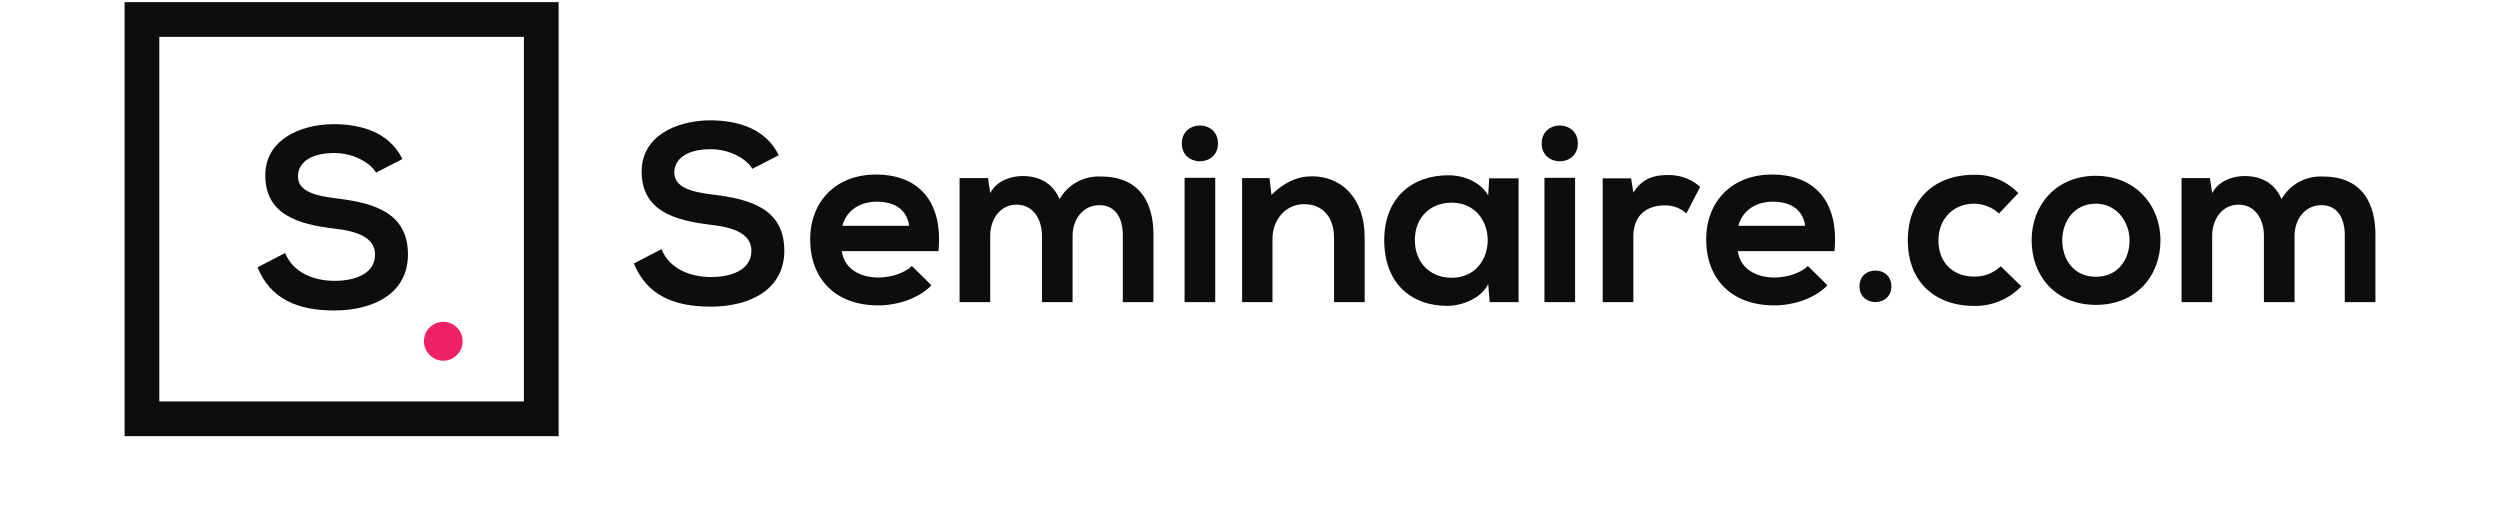 <?xml version="1.0" encoding="utf-8"?>
<svg width="180" height="38" viewBox="0 0 526.454 123.209" xmlns="http://www.w3.org/2000/svg">
  <defs>
    <filter id="Tracé_383" x="31.39" y="36.121" width="87.032" height="87.088" filterUnits="userSpaceOnUse">
      <feOffset dy="13" input="SourceAlpha" />
      <feGaussianBlur stdDeviation="13" result="blur" />
      <feFlood flood-opacity="0.6" />
      <feComposite operator="in" in2="blur" />
      <feComposite in="SourceGraphic" />
    </filter>
  </defs>
  <g id="Groupe_108403" data-name="Groupe 108403" transform="matrix(1, 0, 0, 1, 0.5, 0.5)">
    <g id="Groupe_92074" data-name="Groupe 92074">
      <path id="Tracé_382" data-name="Tracé 382"
        d="M203.606,447.874H102.283V346.551H203.606Zm-93.217-8.106H195.5V354.657H110.389Z"
        transform="translate(-102.283 -346.551)" stroke-miterlimit="10" stroke-width="1"
        style="stroke: rgba(0, 0, 0, 0); fill: rgb(13, 13, 13);" />
      <g transform="matrix(1, 0, 0, 1, -0.5, -0.5)" filter="url(#Tracé_383)">
        <path id="Tracé_383-2" data-name="Tracé 383"
          d="M 197.537 427.116 C 197.553 428.316 197.072 429.469 196.208 430.302 C 194.469 432.113 191.574 432.112 189.835 430.302 C 187.37 427.851 188.482 423.65 191.838 422.741 C 194.715 421.961 197.546 424.134 197.535 427.116 L 197.537 427.116 Z"
          transform="translate(-118.12 -360.45)" style="stroke: rgba(0, 0, 0, 0); fill: rgb(237, 33, 99);" />
      </g>
      <path id="Tracé_384" data-name="Tracé 384"
        d="M276.63,391.9c-1.407-2.346-5.276-4.573-9.732-4.573-5.745,0-8.5,2.4-8.5,5.452,0,3.576,4.221,4.573,9.146,5.159,8.559,1.055,16.533,3.283,16.533,13.074,0,9.146-8.09,13.074-17.236,13.074-8.384,0-14.833-2.58-17.882-10.084l6.449-3.341c1.817,4.513,6.567,6.507,11.549,6.507,4.867,0,9.439-1.7,9.439-6.156,0-3.869-4.046-5.452-9.5-6.039-8.384-1-16.123-3.224-16.123-12.429,0-8.442,8.326-11.9,15.888-11.96,6.391,0,13.015,1.817,16.122,8.15Z"
        transform="translate(-130.066 -352.997)" stroke-miterlimit="10" stroke-width="1"
        style="stroke: rgba(0, 0, 0, 0); fill: rgb(13, 13, 13);" />
      <path id="Tracé_385" data-name="Tracé 385"
        d="M307.117,414.086c.469,3.576,3.576,6.156,8.618,6.156,2.638,0,6.1-1,7.739-2.7l4.573,4.515c-3.049,3.165-8.032,4.69-12.429,4.69-9.966,0-15.888-6.156-15.888-15.42,0-8.793,5.98-15.125,15.361-15.125,9.673,0,15.711,5.98,14.6,17.881Zm15.712-5.921c-.47-3.752-3.4-5.628-7.5-5.628-3.87,0-7.036,1.876-8.091,5.628Z"
        transform="translate(-139.683 -355.956)" stroke-miterlimit="10" stroke-width="1"
        style="stroke: rgba(0, 0, 0, 0); fill: rgb(13, 13, 13);" />
      <path id="Tracé_386" data-name="Tracé 386"
        d="M361.992,426.069V410.591c0-3.811-1.993-7.27-5.921-7.27-3.87,0-6.156,3.459-6.156,7.27v15.477h-7.152V397.107h6.625l.527,3.518c1.525-2.933,4.867-3.987,7.622-3.987,3.459,0,6.917,1.407,8.56,5.394a10.466,10.466,0,0,1,9.673-5.277c8.208,0,12.254,5.043,12.254,13.719v15.595H380.87V410.474c0-3.811-1.583-7.035-5.452-7.035s-6.273,3.341-6.273,7.152v15.477Z"
        transform="translate(-147.834 -356.038)" stroke-miterlimit="10" stroke-width="1"
        style="stroke: rgba(0, 0, 0, 0); fill: rgb(13, 13, 13);" />
      <path id="Tracé_387" data-name="Tracé 387"
        d="M415.213,386.259c0,5.569-8.442,5.569-8.442,0S415.213,380.689,415.213,386.259Zm-7.8,8.033v29.02h7.153v-29.02Z"
        transform="translate(-159.959 -353.281)" stroke-miterlimit="10" stroke-width="1"
        style="stroke: rgba(0, 0, 0, 0); fill: rgb(13, 13, 13);" />
      <path id="Tracé_388" data-name="Tracé 388"
        d="M445.586,426.082V410.957c0-4.4-2.4-7.74-6.977-7.74-4.4,0-7.387,3.694-7.387,8.091v14.774h-7.094V397.121h6.391l.469,3.928c2.931-2.873,5.862-4.339,9.5-4.339,6.8,0,12.253,5.1,12.253,14.189v15.184Z"
        transform="translate(-163.247 -356.051)" stroke-miterlimit="10" stroke-width="1"
        style="stroke: rgba(0, 0, 0, 0); fill: rgb(13, 13, 13);" />
      <path id="Tracé_389" data-name="Tracé 389"
        d="M489.569,397.124h6.859v28.9h-6.742l-.351-4.221c-1.642,3.4-6.156,5.043-9.38,5.1-8.56.059-14.892-5.218-14.892-15.361,0-9.966,6.625-15.184,15.067-15.125,3.87,0,7.563,1.817,9.2,4.69Zm-17.354,14.422c0,5.511,3.811,8.795,8.56,8.795,11.257,0,11.257-17.53,0-17.53C476.027,402.811,472.216,406.035,472.216,411.546Z"
        transform="translate(-171 -355.996)" stroke-miterlimit="10" stroke-width="1"
        style="stroke: rgba(0, 0, 0, 0); fill: rgb(13, 13, 13);" />
      <path id="Tracé_390" data-name="Tracé 390"
        d="M518.853,386.259c0,5.569-8.442,5.569-8.442,0S518.853,380.689,518.853,386.259Zm-7.8,8.033v29.02h7.153v-29.02Z"
        transform="translate(-179.59 -353.281)" stroke-miterlimit="10" stroke-width="1"
        style="stroke: rgba(0, 0, 0, 0); fill: rgb(13, 13, 13);" />
      <path id="Tracé_391" data-name="Tracé 391"
        d="M534.61,397.111l.528,3.341c2.228-3.575,5.218-4.1,8.149-4.1a10.966,10.966,0,0,1,7.446,2.755l-3.225,6.215a7.142,7.142,0,0,0-5.159-1.876c-3.752,0-7.211,1.993-7.211,7.328v15.243h-7.153v-28.9Z"
        transform="translate(-182.918 -355.984)" stroke-miterlimit="10" stroke-width="1"
        style="stroke: rgba(0, 0, 0, 0); fill: rgb(13, 13, 13);" />
      <path id="Tracé_392" data-name="Tracé 392"
        d="M565.17,414.086c.469,3.576,3.576,6.156,8.617,6.156,2.639,0,6.1-1,7.739-2.7l4.573,4.515c-3.048,3.165-8.031,4.69-12.429,4.69-9.967,0-15.888-6.156-15.888-15.42,0-8.793,5.98-15.125,15.36-15.125,9.674,0,15.712,5.98,14.6,17.881Zm15.712-5.921c-.469-3.752-3.4-5.628-7.5-5.628-3.869,0-7.035,1.876-8.091,5.628Z"
        transform="translate(-188.563 -355.956)" stroke-miterlimit="10" stroke-width="1"
        style="stroke: rgba(0, 0, 0, 0); fill: rgb(13, 13, 13);" />
      <path id="Tracé_393" data-name="Tracé 393"
        d="M609.763,427.414c0,5.57-8.442,5.57-8.442,0S609.763,421.844,609.763,427.414Z"
        transform="translate(-196.81 -361.076)" stroke-miterlimit="10" stroke-width="1"
        style="paint-order: stroke; stroke: rgb(255, 255, 255); fill: rgb(13, 13, 13);" />
      <path id="Tracé_394" data-name="Tracé 394"
        d="M642.357,422.307a14.875,14.875,0,0,1-11.139,4.572c-8.384,0-15.361-5.042-15.361-15.3s6.977-15.3,15.361-15.3a13.726,13.726,0,0,1,10.435,4.281l-4.515,4.749a8.773,8.773,0,0,0-5.8-2.287c-4.808,0-8.325,3.518-8.325,8.559,0,5.511,3.752,8.442,8.208,8.442a8.692,8.692,0,0,0,6.331-2.4Z"
        transform="translate(-199.563 -355.969)" stroke-miterlimit="10" stroke-width="1"
        style="stroke: rgba(0, 0, 0, 0); fill: rgb(13, 13, 13);" />
      <path id="Tracé_395" data-name="Tracé 395"
        d="M681.588,411.632c0,8.325-5.686,15.067-15.067,15.067s-15.008-6.742-15.008-15.067c0-8.266,5.745-15.067,14.95-15.067S681.588,403.367,681.588,411.632Zm-22.922,0c0,4.4,2.638,8.5,7.855,8.5s7.856-4.1,7.856-8.5c0-4.338-3.048-8.559-7.856-8.559C661.362,403.073,658.665,407.295,658.665,411.632Z"
        transform="translate(-206.317 -356.024)" stroke-miterlimit="10" stroke-width="1"
        style="stroke: rgba(0, 0, 0, 0); fill: rgb(13, 13, 13);" />
      <path id="Tracé_396" data-name="Tracé 396"
        d="M713.919,426.069V410.591c0-3.811-1.993-7.27-5.922-7.27-3.869,0-6.156,3.459-6.156,7.27v15.477H694.69V397.107h6.625l.528,3.518c1.525-2.933,4.866-3.987,7.621-3.987,3.459,0,6.918,1.407,8.56,5.394a10.466,10.466,0,0,1,9.673-5.277c8.207,0,12.253,5.043,12.253,13.719v15.595H732.8V410.474c0-3.811-1.583-7.035-5.452-7.035s-6.273,3.341-6.273,7.152v15.477Z"
        transform="translate(-214.496 -356.038)" stroke-miterlimit="10" stroke-width="1"
        style="stroke: rgba(0, 0, 0, 0); fill: rgb(13, 13, 13);" />
      <path id="Tracé_397" data-name="Tracé 397"
        d="M168.242,393c-1.407-2.345-5.276-4.572-9.733-4.572-5.745,0-8.5,2.4-8.5,5.452,0,3.576,4.221,4.572,9.146,5.159,8.56,1.055,16.533,3.283,16.533,13.073,0,9.146-8.09,13.074-17.236,13.074-8.384,0-14.832-2.579-17.881-10.084l6.449-3.342c1.817,4.515,6.566,6.508,11.549,6.508,4.866,0,9.439-1.7,9.439-6.156,0-3.87-4.046-5.452-9.5-6.038-8.383-1-16.122-3.224-16.122-12.429,0-8.442,8.325-11.9,15.887-11.96,6.391,0,13.015,1.817,16.122,8.15Z"
        transform="translate(-109.536 -353.205)" stroke-miterlimit="10" stroke-width="1"
        style="stroke: rgba(0, 0, 0, 0); fill: rgb(13, 13, 13);" />
    </g>
  </g>
</svg>